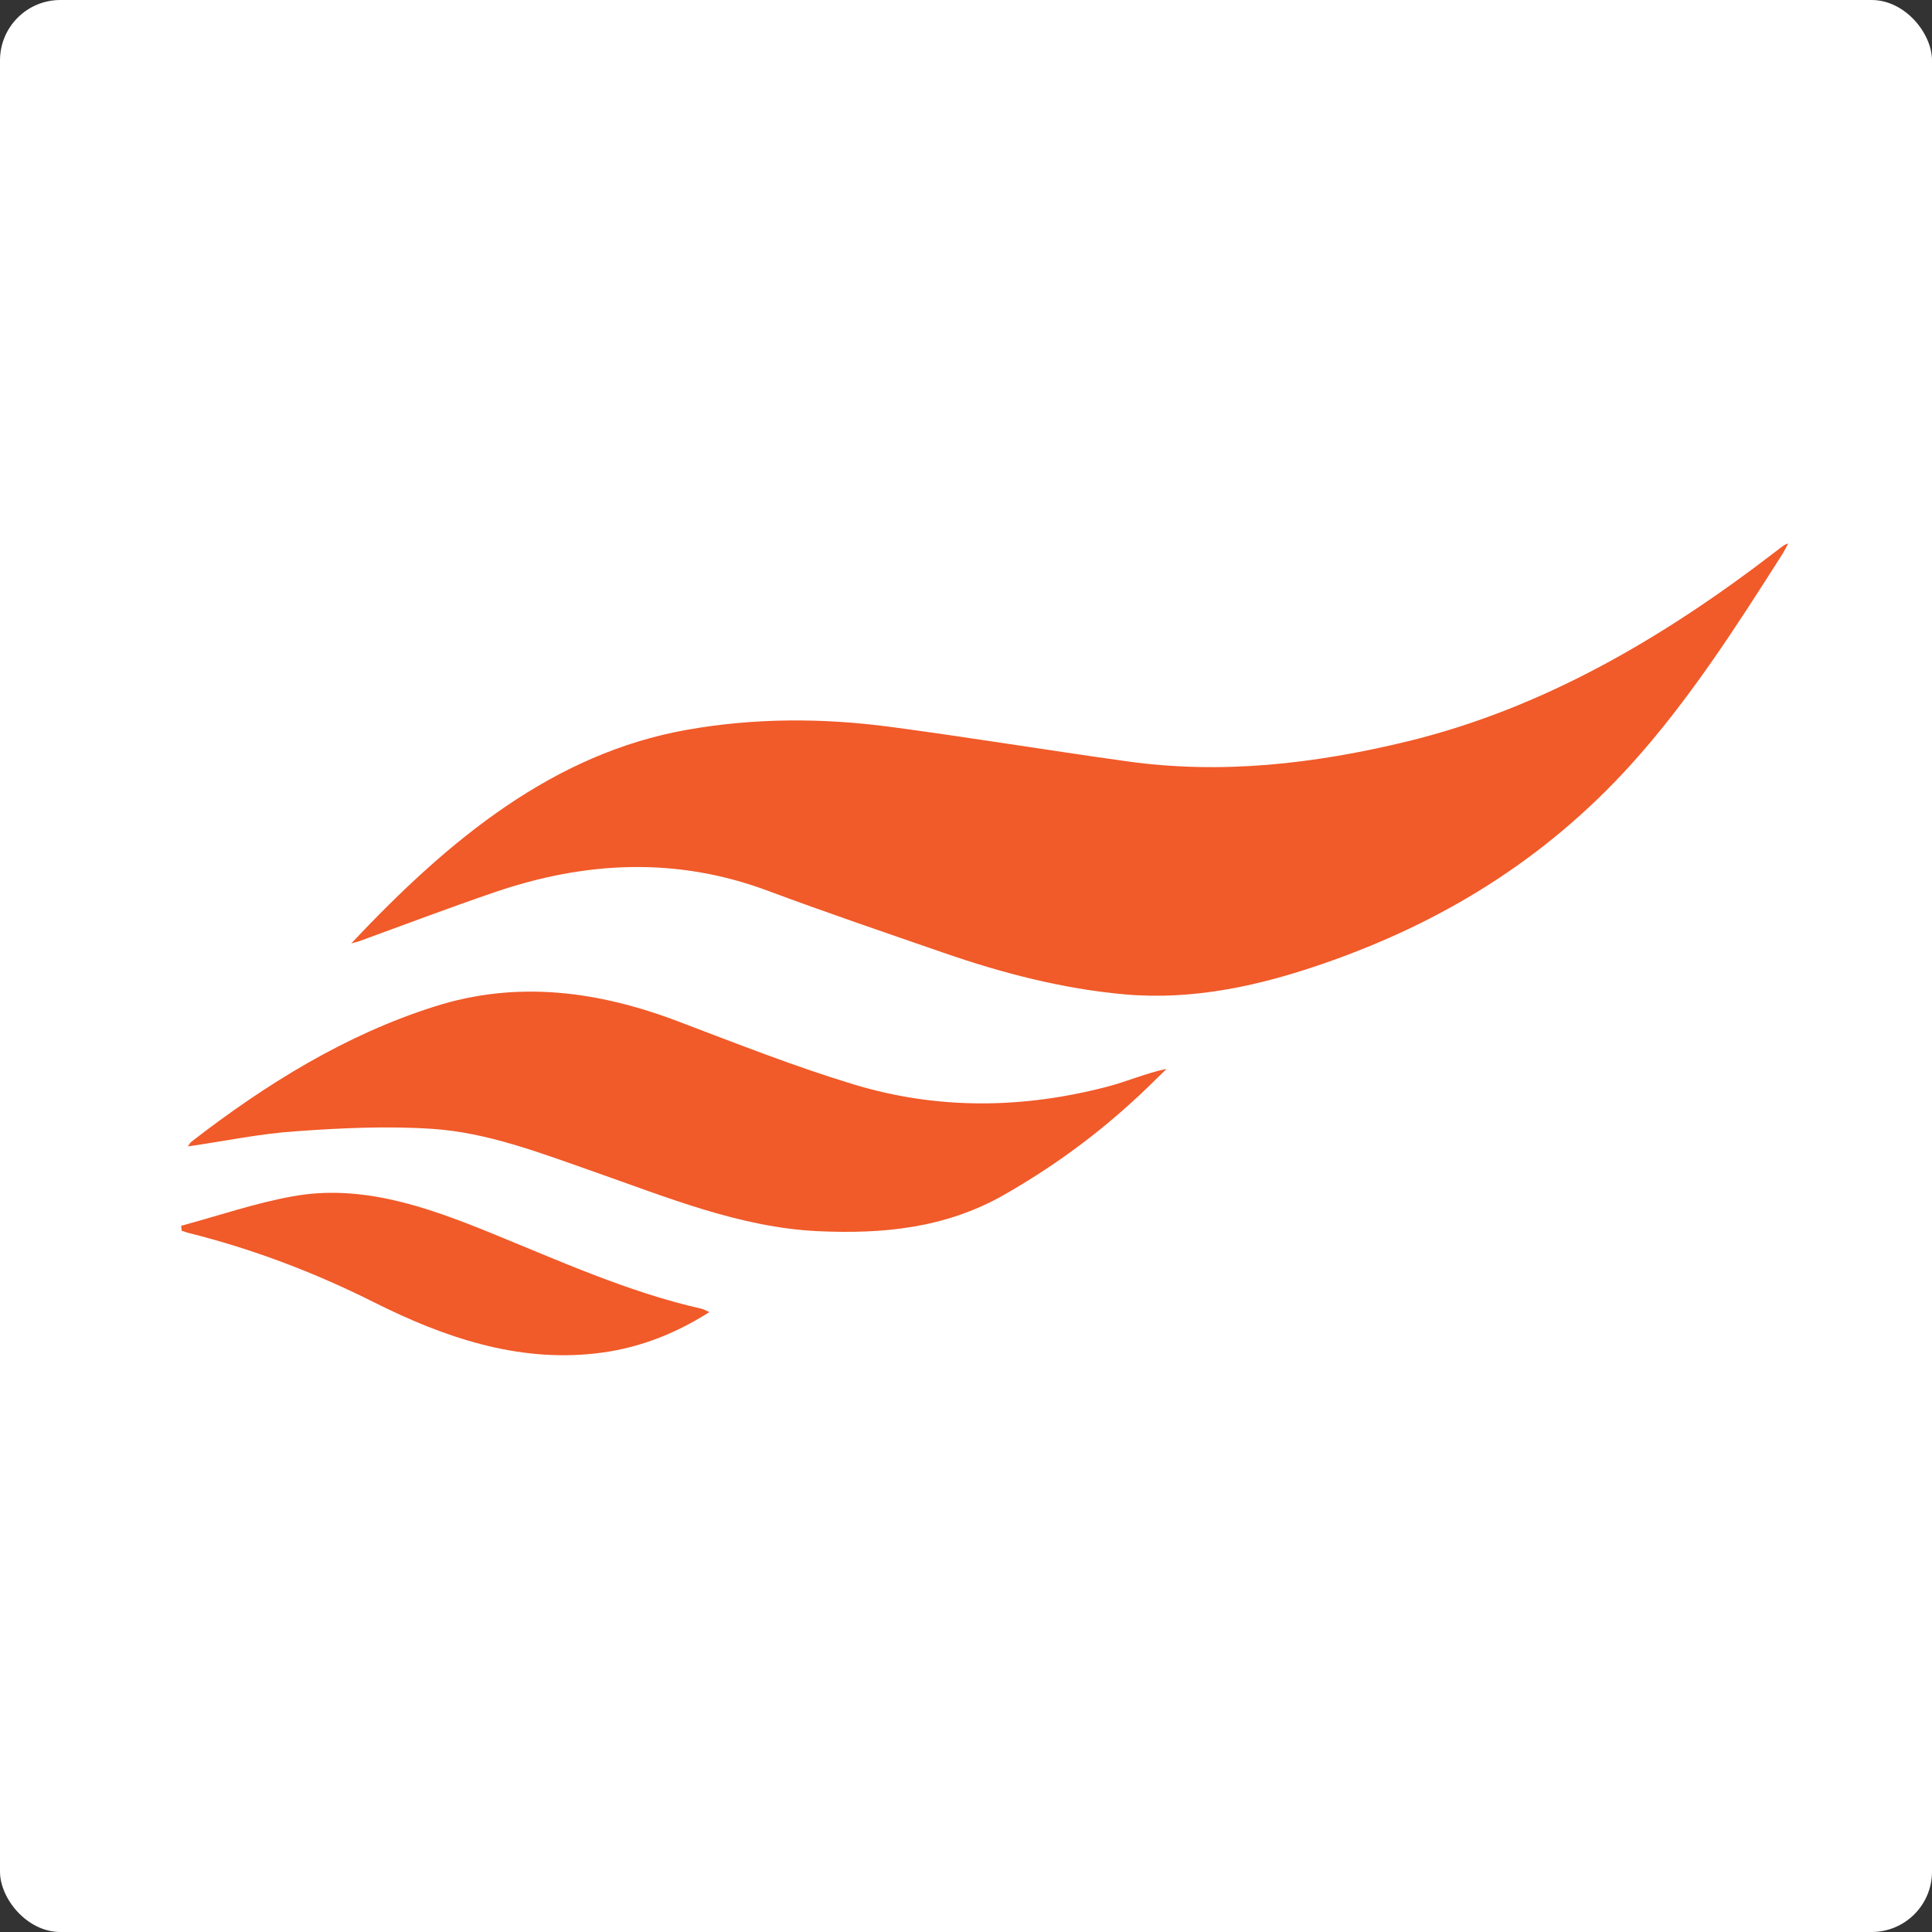 <svg width="32" height="32" viewBox="0 0 32 32" fill="none" xmlns="http://www.w3.org/2000/svg">
<rect x="0" y="0" width="32" height="32" fill="#333333" stroke="none"/>
<rect width="32" height="32" rx="1" fill="white"/>
<path fill-rule="evenodd" clip-rule="evenodd" d="M5.819 15.626C7.459 13.876 9.189 12.478 11.372 12.089C12.493 11.89 13.615 11.89 14.738 12.038C16.047 12.212 17.35 12.427 18.659 12.609C20.227 12.83 21.769 12.654 23.314 12.279C25.539 11.737 27.528 10.584 29.416 9.131C29.459 9.096 29.506 9.063 29.552 9.029C29.563 9.022 29.574 9.02 29.619 9C29.582 9.07 29.557 9.121 29.529 9.166C28.752 10.39 27.968 11.608 27.019 12.658C25.563 14.267 23.843 15.29 21.955 15.948C20.866 16.328 19.77 16.57 18.628 16.47C17.602 16.378 16.601 16.119 15.614 15.776C14.644 15.44 13.672 15.11 12.707 14.75C11.197 14.189 9.691 14.265 8.19 14.779C7.44 15.035 6.697 15.317 5.951 15.589C5.928 15.598 5.902 15.602 5.819 15.626Z" fill="#F15A29"/>
<path fill-rule="evenodd" clip-rule="evenodd" d="M3.111 18.99C3.141 18.949 3.149 18.926 3.166 18.914C4.42 17.942 5.74 17.133 7.195 16.672C8.564 16.235 9.907 16.413 11.238 16.92C12.201 17.285 13.162 17.665 14.142 17.962C15.537 18.384 16.949 18.365 18.354 17.995C18.673 17.911 18.983 17.774 19.322 17.704C19.121 17.899 18.922 18.101 18.713 18.286C18.062 18.875 17.364 19.372 16.627 19.792C15.648 20.349 14.604 20.441 13.546 20.392C12.254 20.331 11.043 19.829 9.82 19.401C8.944 19.094 8.068 18.756 7.154 18.697C6.404 18.648 5.646 18.683 4.894 18.738C4.307 18.777 3.726 18.9 3.113 18.988L3.111 18.99Z" fill="#F15A29"/>
<path fill-rule="evenodd" clip-rule="evenodd" d="M11.751 21.732C11.134 22.123 10.514 22.346 9.856 22.418C8.566 22.561 7.362 22.156 6.195 21.57C5.196 21.069 4.175 20.684 3.117 20.42C3.079 20.41 3.045 20.397 3.009 20.385C3.008 20.358 3.004 20.33 3 20.303C3.617 20.137 4.23 19.925 4.854 19.814C5.979 19.611 7.047 19.982 8.096 20.408C9.258 20.88 10.409 21.404 11.62 21.677C11.652 21.683 11.682 21.703 11.749 21.732H11.751Z" fill="#F15A29"/>
</svg>
